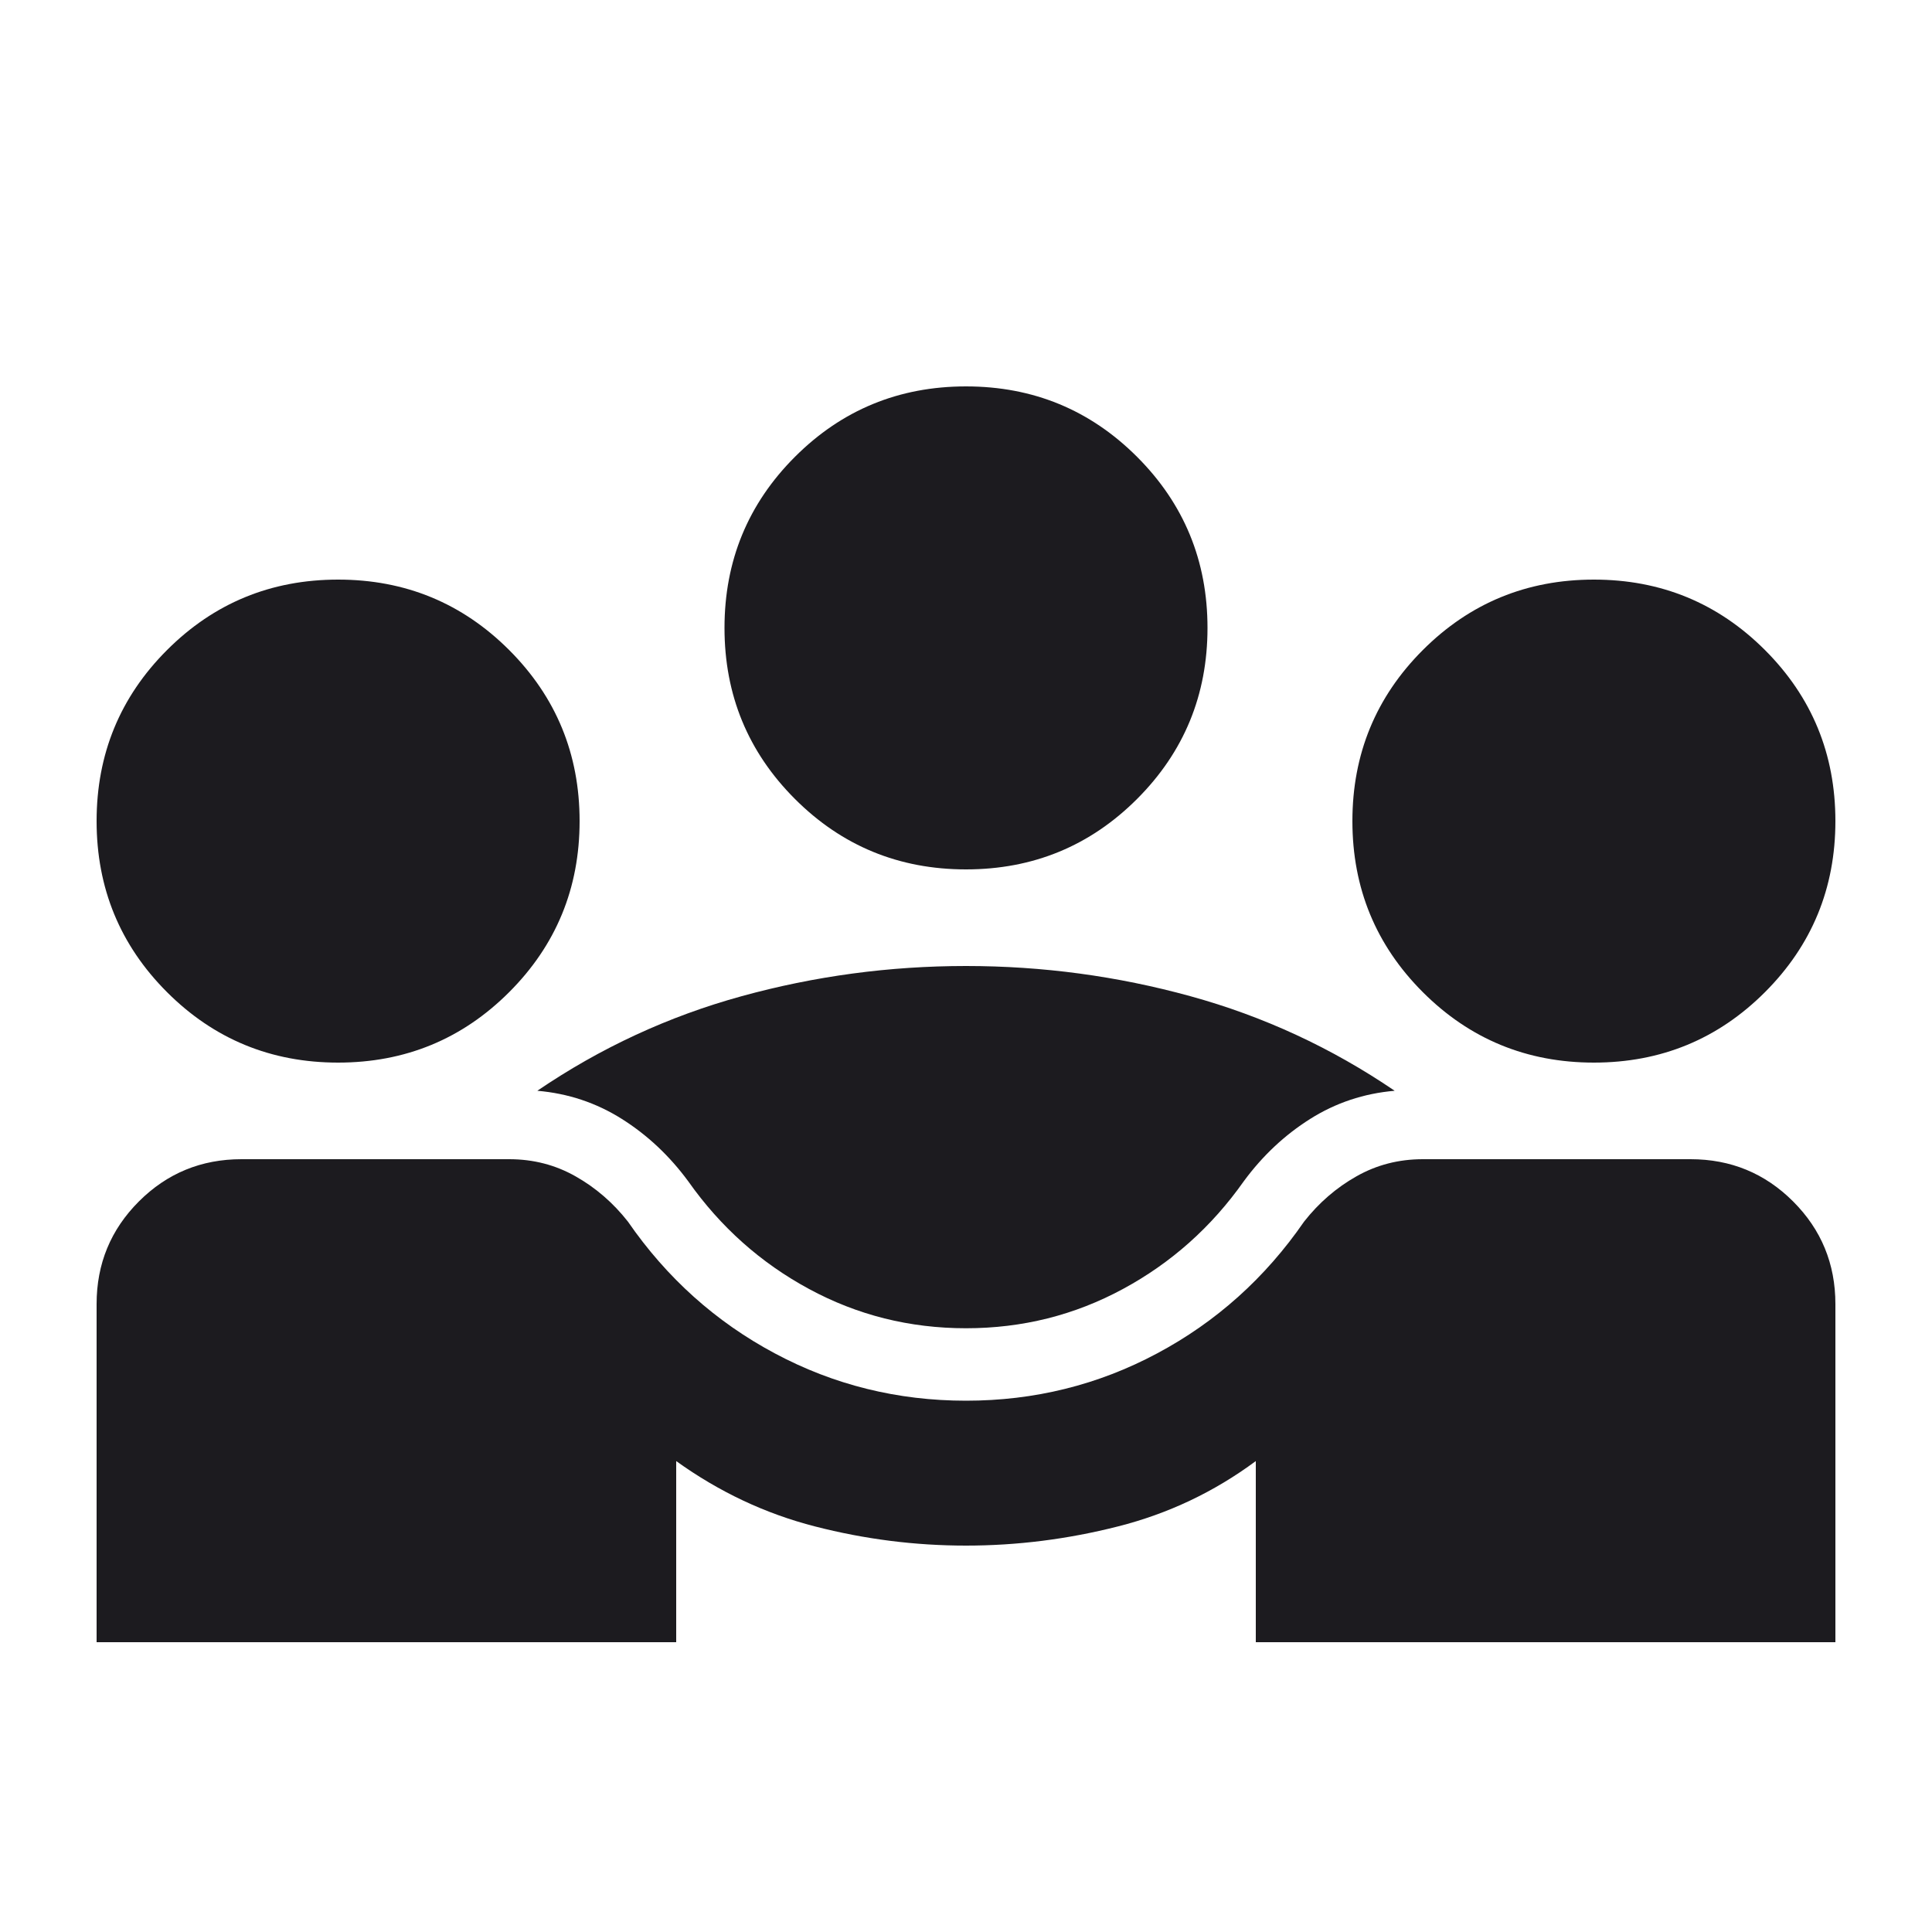 <?xml version="1.0" encoding="utf-8"?>
<svg xmlns="http://www.w3.org/2000/svg" fill="none" height="100%" overflow="visible" preserveAspectRatio="none" style="display: block;" viewBox="0 0 24 24" width="100%">
<g id="diversity_3">
<mask height="24" id="mask0_0_4599" maskUnits="userSpaceOnUse" style="mask-type:alpha" width="24" x="0" y="0">
<rect fill="#D9D9D9" height="24" id="Bounding box" width="24"/>
</mask>
<g mask="url(#mask0_0_4599)">
<path d="M1.2 20.4V16.2C1.2 15.7 1.375 15.275 1.725 14.925C2.075 14.575 2.5 14.4 3 14.4H6.325C6.625 14.4 6.9 14.471 7.15 14.613C7.4 14.754 7.617 14.942 7.8 15.175C8.283 15.875 8.892 16.421 9.625 16.812C10.358 17.204 11.15 17.4 12 17.4C12.85 17.4 13.642 17.204 14.375 16.812C15.108 16.421 15.717 15.875 16.2 15.175C16.383 14.942 16.6 14.754 16.85 14.613C17.1 14.471 17.375 14.4 17.675 14.4H21C21.5 14.4 21.925 14.575 22.275 14.925C22.625 15.275 22.8 15.7 22.8 16.2V20.4H15.6V18.15C15.083 18.533 14.512 18.804 13.887 18.962C13.262 19.121 12.633 19.2 12 19.2C11.367 19.2 10.742 19.121 10.125 18.962C9.508 18.804 8.933 18.533 8.4 18.15V20.4H1.2ZM12 16.5C11.3 16.5 10.65 16.337 10.05 16.012C9.45 15.688 8.95 15.242 8.55 14.675C8.317 14.358 8.042 14.1 7.725 13.9C7.408 13.7 7.058 13.583 6.675 13.55C7.458 13.017 8.304 12.625 9.213 12.375C10.121 12.125 11.05 12 12 12C12.95 12 13.879 12.125 14.787 12.375C15.696 12.625 16.542 13.017 17.325 13.55C16.942 13.583 16.592 13.7 16.275 13.9C15.958 14.1 15.683 14.358 15.45 14.675C15.05 15.242 14.55 15.688 13.95 16.012C13.35 16.337 12.7 16.5 12 16.5ZM4.2 13.2C3.367 13.2 2.658 12.908 2.075 12.325C1.492 11.742 1.2 11.033 1.2 10.2C1.2 9.367 1.492 8.658 2.075 8.075C2.658 7.492 3.367 7.2 4.2 7.2C5.033 7.2 5.742 7.492 6.325 8.075C6.908 8.658 7.2 9.367 7.2 10.2C7.2 11.033 6.908 11.742 6.325 12.325C5.742 12.908 5.033 13.2 4.2 13.2ZM19.8 13.2C18.967 13.2 18.258 12.908 17.675 12.325C17.092 11.742 16.8 11.033 16.8 10.2C16.8 9.367 17.092 8.658 17.675 8.075C18.258 7.492 18.967 7.2 19.8 7.2C20.633 7.2 21.342 7.492 21.925 8.075C22.508 8.658 22.8 9.367 22.8 10.2C22.8 11.033 22.508 11.742 21.925 12.325C21.342 12.908 20.633 13.2 19.8 13.2ZM12 10.8C11.167 10.8 10.458 10.508 9.875 9.925C9.292 9.342 9 8.633 9 7.8C9 6.967 9.292 6.258 9.875 5.675C10.458 5.092 11.167 4.8 12 4.8C12.833 4.8 13.542 5.092 14.125 5.675C14.708 6.258 15 6.967 15 7.8C15 8.633 14.708 9.342 14.125 9.925C13.542 10.508 12.833 10.8 12 10.8Z" fill="#1C1B1F" id="diversity_3_2"/>
</g>
</g>
</svg>